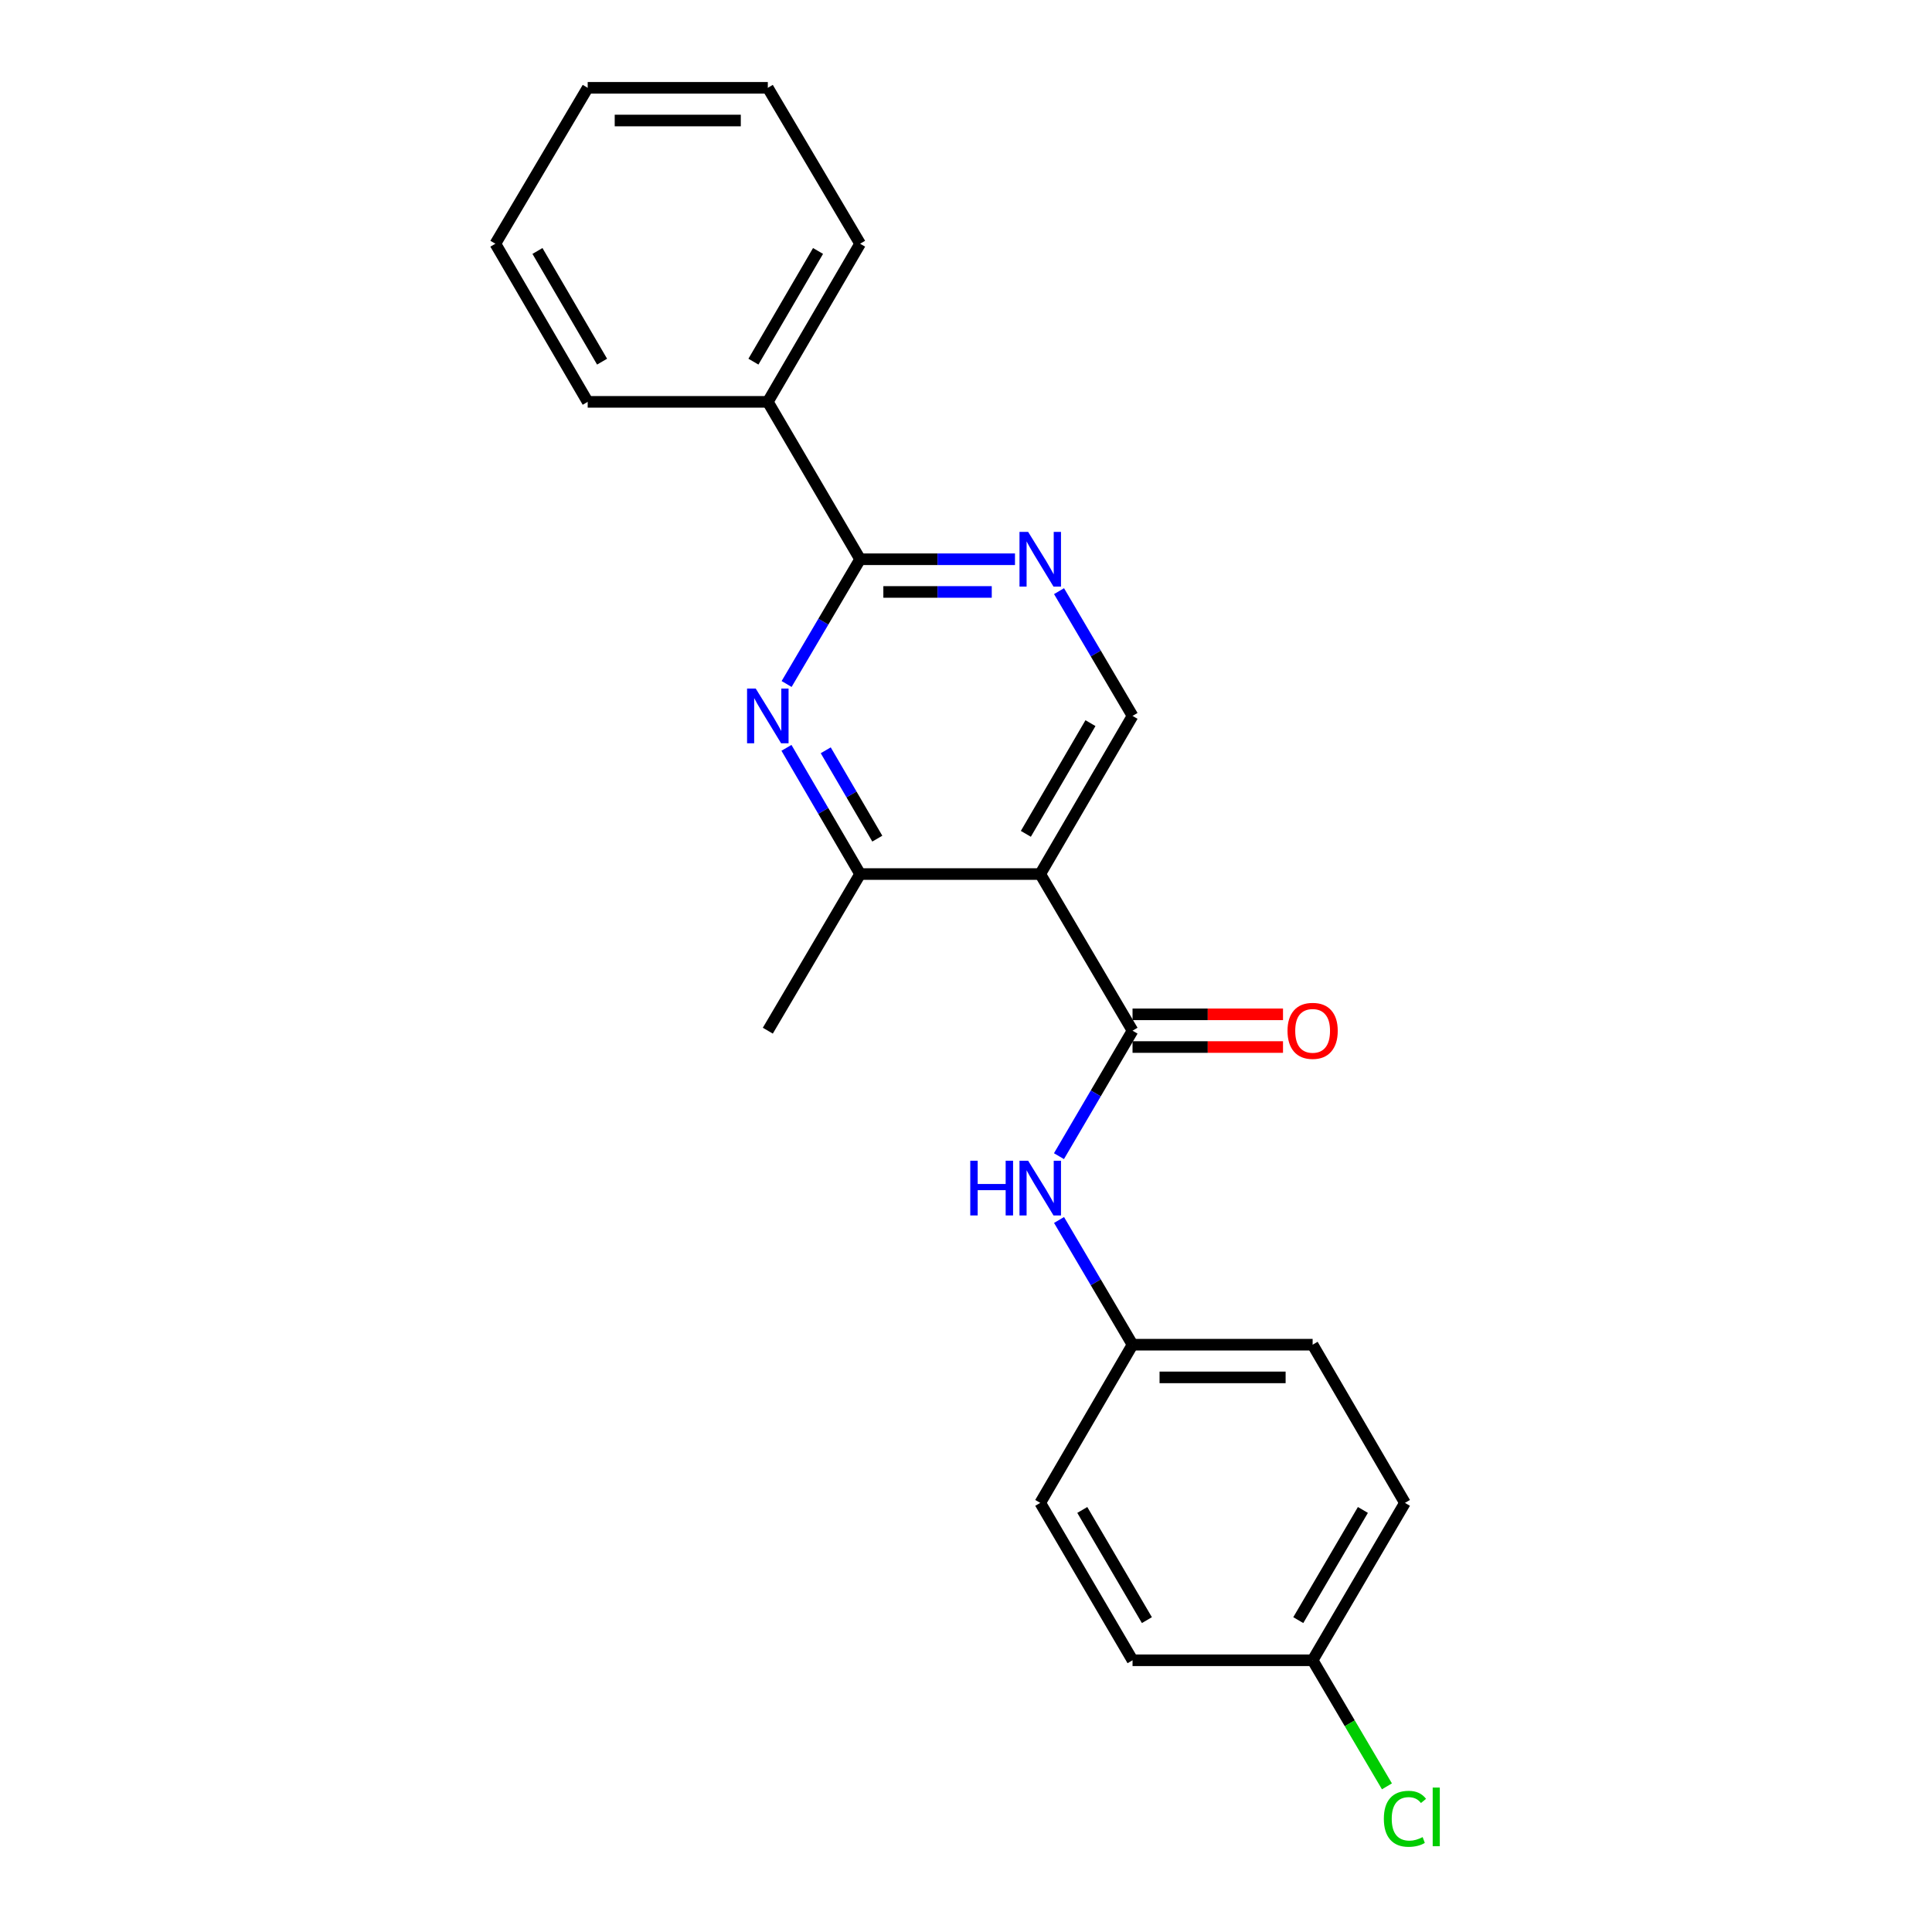 <?xml version='1.0' encoding='iso-8859-1'?>
<svg version='1.1' baseProfile='full'
              xmlns='http://www.w3.org/2000/svg'
                      xmlns:rdkit='http://www.rdkit.org/xml'
                      xmlns:xlink='http://www.w3.org/1999/xlink'
                  xml:space='preserve'
width='1000px' height='1000px' viewBox='0 0 1000 1000'>
<!-- END OF HEADER -->
<rect style='opacity:1.0;fill:#FFFFFF;stroke:none' width='1000' height='1000' x='0' y='0'> </rect>
<path class='bond-0' d='M 538.426,452.406 L 586.202,533.48' style='fill:none;fill-rule:evenodd;stroke:#000000;stroke-width:6px;stroke-linecap:butt;stroke-linejoin:miter;stroke-opacity:1' />
<path class='bond-3' d='M 538.426,452.406 L 445.196,452.406' style='fill:none;fill-rule:evenodd;stroke:#000000;stroke-width:6px;stroke-linecap:butt;stroke-linejoin:miter;stroke-opacity:1' />
<path class='bond-5' d='M 538.426,452.406 L 586.202,370.551' style='fill:none;fill-rule:evenodd;stroke:#000000;stroke-width:6px;stroke-linecap:butt;stroke-linejoin:miter;stroke-opacity:1' />
<path class='bond-5' d='M 530.978,431.597 L 564.421,374.299' style='fill:none;fill-rule:evenodd;stroke:#000000;stroke-width:6px;stroke-linecap:butt;stroke-linejoin:miter;stroke-opacity:1' />
<path class='bond-6' d='M 586.202,533.48 L 567.158,565.954' style='fill:none;fill-rule:evenodd;stroke:#000000;stroke-width:6px;stroke-linecap:butt;stroke-linejoin:miter;stroke-opacity:1' />
<path class='bond-6' d='M 567.158,565.954 L 548.115,598.428' style='fill:none;fill-rule:evenodd;stroke:#0000FF;stroke-width:6px;stroke-linecap:butt;stroke-linejoin:miter;stroke-opacity:1' />
<path class='bond-7' d='M 586.202,541.941 L 625.143,541.941' style='fill:none;fill-rule:evenodd;stroke:#000000;stroke-width:6px;stroke-linecap:butt;stroke-linejoin:miter;stroke-opacity:1' />
<path class='bond-7' d='M 625.143,541.941 L 664.083,541.941' style='fill:none;fill-rule:evenodd;stroke:#FF0000;stroke-width:6px;stroke-linecap:butt;stroke-linejoin:miter;stroke-opacity:1' />
<path class='bond-7' d='M 586.202,525.019 L 625.143,525.019' style='fill:none;fill-rule:evenodd;stroke:#000000;stroke-width:6px;stroke-linecap:butt;stroke-linejoin:miter;stroke-opacity:1' />
<path class='bond-7' d='M 625.143,525.019 L 664.083,525.019' style='fill:none;fill-rule:evenodd;stroke:#FF0000;stroke-width:6px;stroke-linecap:butt;stroke-linejoin:miter;stroke-opacity:1' />
<path class='bond-1' d='M 407.068,387.08 L 426.132,419.743' style='fill:none;fill-rule:evenodd;stroke:#0000FF;stroke-width:6px;stroke-linecap:butt;stroke-linejoin:miter;stroke-opacity:1' />
<path class='bond-1' d='M 426.132,419.743 L 445.196,452.406' style='fill:none;fill-rule:evenodd;stroke:#000000;stroke-width:6px;stroke-linecap:butt;stroke-linejoin:miter;stroke-opacity:1' />
<path class='bond-1' d='M 427.402,388.349 L 440.747,411.213' style='fill:none;fill-rule:evenodd;stroke:#0000FF;stroke-width:6px;stroke-linecap:butt;stroke-linejoin:miter;stroke-opacity:1' />
<path class='bond-1' d='M 440.747,411.213 L 454.092,434.077' style='fill:none;fill-rule:evenodd;stroke:#000000;stroke-width:6px;stroke-linecap:butt;stroke-linejoin:miter;stroke-opacity:1' />
<path class='bond-22' d='M 407.15,354.038 L 426.173,321.753' style='fill:none;fill-rule:evenodd;stroke:#0000FF;stroke-width:6px;stroke-linecap:butt;stroke-linejoin:miter;stroke-opacity:1' />
<path class='bond-22' d='M 426.173,321.753 L 445.196,289.467' style='fill:none;fill-rule:evenodd;stroke:#000000;stroke-width:6px;stroke-linecap:butt;stroke-linejoin:miter;stroke-opacity:1' />
<path class='bond-2' d='M 445.196,289.467 L 485.276,289.467' style='fill:none;fill-rule:evenodd;stroke:#000000;stroke-width:6px;stroke-linecap:butt;stroke-linejoin:miter;stroke-opacity:1' />
<path class='bond-2' d='M 485.276,289.467 L 525.356,289.467' style='fill:none;fill-rule:evenodd;stroke:#0000FF;stroke-width:6px;stroke-linecap:butt;stroke-linejoin:miter;stroke-opacity:1' />
<path class='bond-2' d='M 457.22,306.389 L 485.276,306.389' style='fill:none;fill-rule:evenodd;stroke:#000000;stroke-width:6px;stroke-linecap:butt;stroke-linejoin:miter;stroke-opacity:1' />
<path class='bond-2' d='M 485.276,306.389 L 513.332,306.389' style='fill:none;fill-rule:evenodd;stroke:#0000FF;stroke-width:6px;stroke-linecap:butt;stroke-linejoin:miter;stroke-opacity:1' />
<path class='bond-8' d='M 445.196,289.467 L 397.42,207.998' style='fill:none;fill-rule:evenodd;stroke:#000000;stroke-width:6px;stroke-linecap:butt;stroke-linejoin:miter;stroke-opacity:1' />
<path class='bond-16' d='M 445.196,452.406 L 397.42,533.48' style='fill:none;fill-rule:evenodd;stroke:#000000;stroke-width:6px;stroke-linecap:butt;stroke-linejoin:miter;stroke-opacity:1' />
<path class='bond-4' d='M 548.156,305.98 L 567.179,338.265' style='fill:none;fill-rule:evenodd;stroke:#0000FF;stroke-width:6px;stroke-linecap:butt;stroke-linejoin:miter;stroke-opacity:1' />
<path class='bond-4' d='M 567.179,338.265 L 586.202,370.551' style='fill:none;fill-rule:evenodd;stroke:#000000;stroke-width:6px;stroke-linecap:butt;stroke-linejoin:miter;stroke-opacity:1' />
<path class='bond-9' d='M 548.158,631.461 L 567.18,663.738' style='fill:none;fill-rule:evenodd;stroke:#0000FF;stroke-width:6px;stroke-linecap:butt;stroke-linejoin:miter;stroke-opacity:1' />
<path class='bond-9' d='M 567.18,663.738 L 586.202,696.014' style='fill:none;fill-rule:evenodd;stroke:#000000;stroke-width:6px;stroke-linecap:butt;stroke-linejoin:miter;stroke-opacity:1' />
<path class='bond-17' d='M 397.42,207.998 L 445.196,126.153' style='fill:none;fill-rule:evenodd;stroke:#000000;stroke-width:6px;stroke-linecap:butt;stroke-linejoin:miter;stroke-opacity:1' />
<path class='bond-17' d='M 389.973,187.19 L 423.416,129.899' style='fill:none;fill-rule:evenodd;stroke:#000000;stroke-width:6px;stroke-linecap:butt;stroke-linejoin:miter;stroke-opacity:1' />
<path class='bond-18' d='M 397.42,207.998 L 304.191,207.998' style='fill:none;fill-rule:evenodd;stroke:#000000;stroke-width:6px;stroke-linecap:butt;stroke-linejoin:miter;stroke-opacity:1' />
<path class='bond-12' d='M 586.202,696.014 L 538.426,777.887' style='fill:none;fill-rule:evenodd;stroke:#000000;stroke-width:6px;stroke-linecap:butt;stroke-linejoin:miter;stroke-opacity:1' />
<path class='bond-13' d='M 586.202,696.014 L 679.413,696.014' style='fill:none;fill-rule:evenodd;stroke:#000000;stroke-width:6px;stroke-linecap:butt;stroke-linejoin:miter;stroke-opacity:1' />
<path class='bond-13' d='M 600.184,712.936 L 665.432,712.936' style='fill:none;fill-rule:evenodd;stroke:#000000;stroke-width:6px;stroke-linecap:butt;stroke-linejoin:miter;stroke-opacity:1' />
<path class='bond-10' d='M 679.413,859.357 L 727.199,777.887' style='fill:none;fill-rule:evenodd;stroke:#000000;stroke-width:6px;stroke-linecap:butt;stroke-linejoin:miter;stroke-opacity:1' />
<path class='bond-10' d='M 671.985,838.575 L 705.435,781.546' style='fill:none;fill-rule:evenodd;stroke:#000000;stroke-width:6px;stroke-linecap:butt;stroke-linejoin:miter;stroke-opacity:1' />
<path class='bond-11' d='M 679.413,859.357 L 698.645,891.983' style='fill:none;fill-rule:evenodd;stroke:#000000;stroke-width:6px;stroke-linecap:butt;stroke-linejoin:miter;stroke-opacity:1' />
<path class='bond-11' d='M 698.645,891.983 L 717.878,924.609' style='fill:none;fill-rule:evenodd;stroke:#00CC00;stroke-width:6px;stroke-linecap:butt;stroke-linejoin:miter;stroke-opacity:1' />
<path class='bond-23' d='M 679.413,859.357 L 586.202,859.357' style='fill:none;fill-rule:evenodd;stroke:#000000;stroke-width:6px;stroke-linecap:butt;stroke-linejoin:miter;stroke-opacity:1' />
<path class='bond-15' d='M 538.426,777.887 L 586.202,859.357' style='fill:none;fill-rule:evenodd;stroke:#000000;stroke-width:6px;stroke-linecap:butt;stroke-linejoin:miter;stroke-opacity:1' />
<path class='bond-15' d='M 560.19,781.548 L 593.633,838.576' style='fill:none;fill-rule:evenodd;stroke:#000000;stroke-width:6px;stroke-linecap:butt;stroke-linejoin:miter;stroke-opacity:1' />
<path class='bond-14' d='M 679.413,696.014 L 727.199,777.887' style='fill:none;fill-rule:evenodd;stroke:#000000;stroke-width:6px;stroke-linecap:butt;stroke-linejoin:miter;stroke-opacity:1' />
<path class='bond-20' d='M 445.196,126.153 L 397.42,45.455' style='fill:none;fill-rule:evenodd;stroke:#000000;stroke-width:6px;stroke-linecap:butt;stroke-linejoin:miter;stroke-opacity:1' />
<path class='bond-19' d='M 304.191,207.998 L 256.405,126.153' style='fill:none;fill-rule:evenodd;stroke:#000000;stroke-width:6px;stroke-linecap:butt;stroke-linejoin:miter;stroke-opacity:1' />
<path class='bond-19' d='M 311.636,187.189 L 278.187,129.898' style='fill:none;fill-rule:evenodd;stroke:#000000;stroke-width:6px;stroke-linecap:butt;stroke-linejoin:miter;stroke-opacity:1' />
<path class='bond-21' d='M 256.405,126.153 L 304.191,45.455' style='fill:none;fill-rule:evenodd;stroke:#000000;stroke-width:6px;stroke-linecap:butt;stroke-linejoin:miter;stroke-opacity:1' />
<path class='bond-24' d='M 397.42,45.455 L 304.191,45.455' style='fill:none;fill-rule:evenodd;stroke:#000000;stroke-width:6px;stroke-linecap:butt;stroke-linejoin:miter;stroke-opacity:1' />
<path class='bond-24' d='M 383.436,62.376 L 318.175,62.376' style='fill:none;fill-rule:evenodd;stroke:#000000;stroke-width:6px;stroke-linecap:butt;stroke-linejoin:miter;stroke-opacity:1' />
<path  class='atom-2' d='M 391.16 356.391
L 400.44 371.391
Q 401.36 372.871, 402.84 375.551
Q 404.32 378.231, 404.4 378.391
L 404.4 356.391
L 408.16 356.391
L 408.16 384.711
L 404.28 384.711
L 394.32 368.311
Q 393.16 366.391, 391.92 364.191
Q 390.72 361.991, 390.36 361.311
L 390.36 384.711
L 386.68 384.711
L 386.68 356.391
L 391.16 356.391
' fill='#0000FF'/>
<path  class='atom-5' d='M 532.166 275.307
L 541.446 290.307
Q 542.366 291.787, 543.846 294.467
Q 545.326 297.147, 545.406 297.307
L 545.406 275.307
L 549.166 275.307
L 549.166 303.627
L 545.286 303.627
L 535.326 287.227
Q 534.166 285.307, 532.926 283.107
Q 531.726 280.907, 531.366 280.227
L 531.366 303.627
L 527.686 303.627
L 527.686 275.307
L 532.166 275.307
' fill='#0000FF'/>
<path  class='atom-7' d='M 502.206 600.789
L 506.046 600.789
L 506.046 612.829
L 520.526 612.829
L 520.526 600.789
L 524.366 600.789
L 524.366 629.109
L 520.526 629.109
L 520.526 616.029
L 506.046 616.029
L 506.046 629.109
L 502.206 629.109
L 502.206 600.789
' fill='#0000FF'/>
<path  class='atom-7' d='M 532.166 600.789
L 541.446 615.789
Q 542.366 617.269, 543.846 619.949
Q 545.326 622.629, 545.406 622.789
L 545.406 600.789
L 549.166 600.789
L 549.166 629.109
L 545.286 629.109
L 535.326 612.709
Q 534.166 610.789, 532.926 608.589
Q 531.726 606.389, 531.366 605.709
L 531.366 629.109
L 527.686 629.109
L 527.686 600.789
L 532.166 600.789
' fill='#0000FF'/>
<path  class='atom-8' d='M 666.413 533.56
Q 666.413 526.76, 669.773 522.96
Q 673.133 519.16, 679.413 519.16
Q 685.693 519.16, 689.053 522.96
Q 692.413 526.76, 692.413 533.56
Q 692.413 540.44, 689.013 544.36
Q 685.613 548.24, 679.413 548.24
Q 673.173 548.24, 669.773 544.36
Q 666.413 540.48, 666.413 533.56
M 679.413 545.04
Q 683.733 545.04, 686.053 542.16
Q 688.413 539.24, 688.413 533.56
Q 688.413 528, 686.053 525.2
Q 683.733 522.36, 679.413 522.36
Q 675.093 522.36, 672.733 525.16
Q 670.413 527.96, 670.413 533.56
Q 670.413 539.28, 672.733 542.16
Q 675.093 545.04, 679.413 545.04
' fill='#FF0000'/>
<path  class='atom-12' d='M 716.279 941.402
Q 716.279 934.362, 719.559 930.682
Q 722.879 926.962, 729.159 926.962
Q 734.999 926.962, 738.119 931.082
L 735.479 933.242
Q 733.199 930.242, 729.159 930.242
Q 724.879 930.242, 722.599 933.122
Q 720.359 935.962, 720.359 941.402
Q 720.359 947.002, 722.679 949.882
Q 725.039 952.762, 729.599 952.762
Q 732.719 952.762, 736.359 950.882
L 737.479 953.882
Q 735.999 954.842, 733.759 955.402
Q 731.519 955.962, 729.039 955.962
Q 722.879 955.962, 719.559 952.202
Q 716.279 948.442, 716.279 941.402
' fill='#00CC00'/>
<path  class='atom-12' d='M 741.559 925.242
L 745.239 925.242
L 745.239 955.602
L 741.559 955.602
L 741.559 925.242
' fill='#00CC00'/>
</svg>

